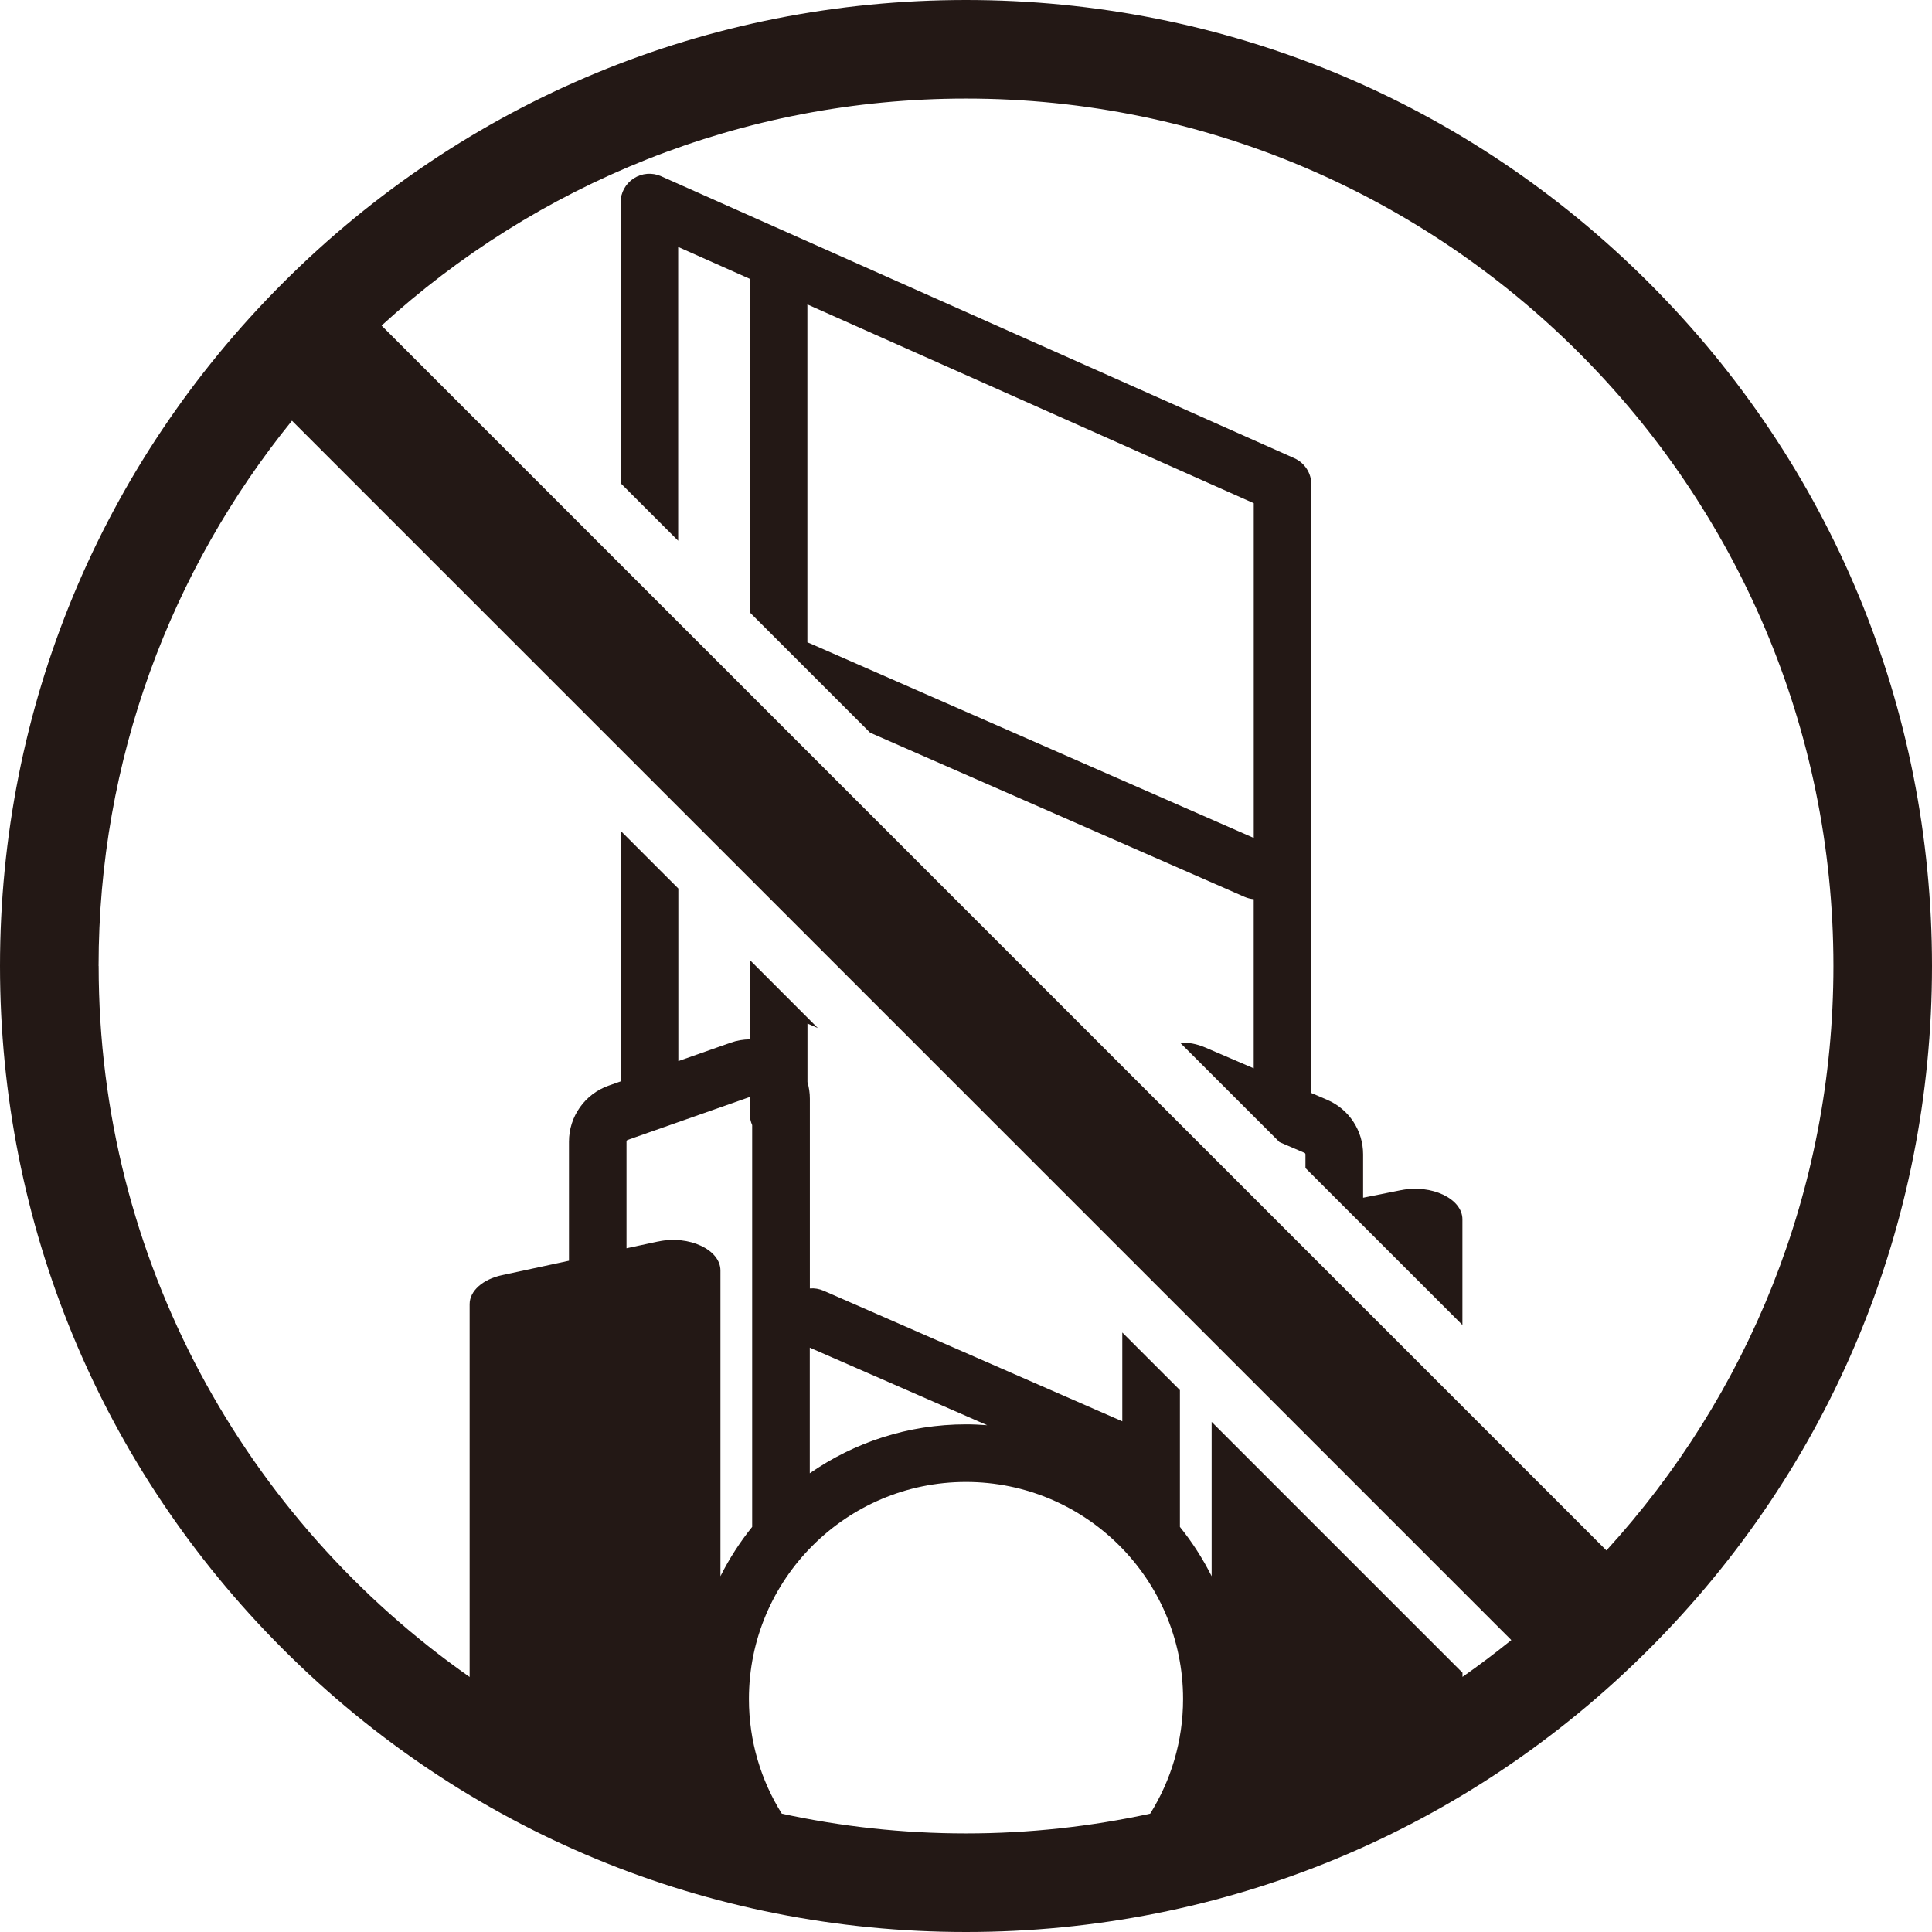 <?xml version="1.0" encoding="UTF-8"?>
<svg id="_レイヤー_1" data-name="レイヤー_1" xmlns="http://www.w3.org/2000/svg" width="500" height="500" viewBox="0 0 500 500">
  <defs>
    <style>
      .cls-1 {
        fill: #231815;
      }
    </style>
  </defs>
  <path class="cls-1" d="M426.78,73.22C379.56,26,316.78,0,250,0S120.44,26,73.22,73.22,0,183.22,0,250s26,129.56,73.22,176.78c47.22,47.22,110,73.22,176.78,73.22s129.56-26,176.78-73.22c47.22-47.22,73.22-110,73.22-176.78s-26-129.56-73.22-176.78ZM25.51,250c0-53.42,18.77-102.54,50.05-141.12l315.57,315.57c-4.1,3.32-8.31,6.5-12.64,9.53v-1.08l-64.92-64.92v39.94c-2.29-4.55-5.04-8.83-8.21-12.76v-35.4l-14.91-14.91v22.99l-77.28-33.79c-1.17-.51-2.39-.7-3.58-.6v-49.13c0-1.47-.22-2.91-.62-4.28v-15.15l2.68,1.16-17.59-17.6v20.53c-1.66.02-3.32.28-4.93.85l-13.58,4.78v-44.66l-14.91-14.91v64.82l-3.12,1.1c-6.14,2.16-10.27,7.98-10.27,14.49v30.83l-17.34,3.73c-5,1.08-8.37,4.1-8.37,7.5v96.49c-58-40.63-96.01-107.94-96.01-183.98ZM255.52,368.85c-1.82-.14-3.66-.23-5.52-.23-15.01,0-28.94,4.69-40.43,12.66v-32.51l45.95,20.09ZM170.35,321.29l-8.21,1.76v-27.62c0-.19.12-.36.3-.42l31.6-11.11v4.31c0,1.05.22,2.06.62,2.97v103.98c-3.17,3.93-5.93,8.21-8.21,12.76v-79.12c0-5.39-8.17-9.2-16.09-7.5ZM202.33,469.38c-5.39-8.62-8.51-18.78-8.51-29.67,0-30.98,25.2-56.18,56.18-56.18s56.18,25.2,56.18,56.18c0,10.89-3.13,21.05-8.51,29.67-15.37,3.34-31.31,5.11-47.67,5.11s-32.3-1.77-47.67-5.11ZM415.74,401.25L98.75,84.26c39.93-36.47,93.04-58.75,151.25-58.75,123.78,0,224.49,100.71,224.49,224.49,0,58.21-22.28,111.32-58.75,151.25Z"/>
  <path class="cls-1" d="M362.63,308l-9.86,1.97v-11.23c0-6.15-3.65-11.69-9.3-14.11l-4.12-1.77c.02-.21.03-.41.03-.63V125.39c0-2.94-1.73-5.61-4.42-6.81L171.1,45.61c-2.31-1.03-4.98-.82-7.1.56-2.12,1.38-3.4,3.73-3.4,6.25v72.61l14.91,14.91V63.91l18.55,8.26c-.03.26-.04.51-.04.78v85.51l31.16,31.16,96.9,42.49c.78.34,1.58.53,2.38.6v43.77l-12.61-5.42c-2.08-.89-4.29-1.31-6.48-1.25l25.77,25.77,6.44,2.77c.17.07.27.23.27.41v3.53l40.62,40.62v-27.35c0-5.33-7.98-9.13-15.85-7.55ZM324.47,216.86l-114.97-50.41c-.18-.08-.37-.15-.55-.21v-87.45l115.52,51.44v86.62Z"/>
</svg>